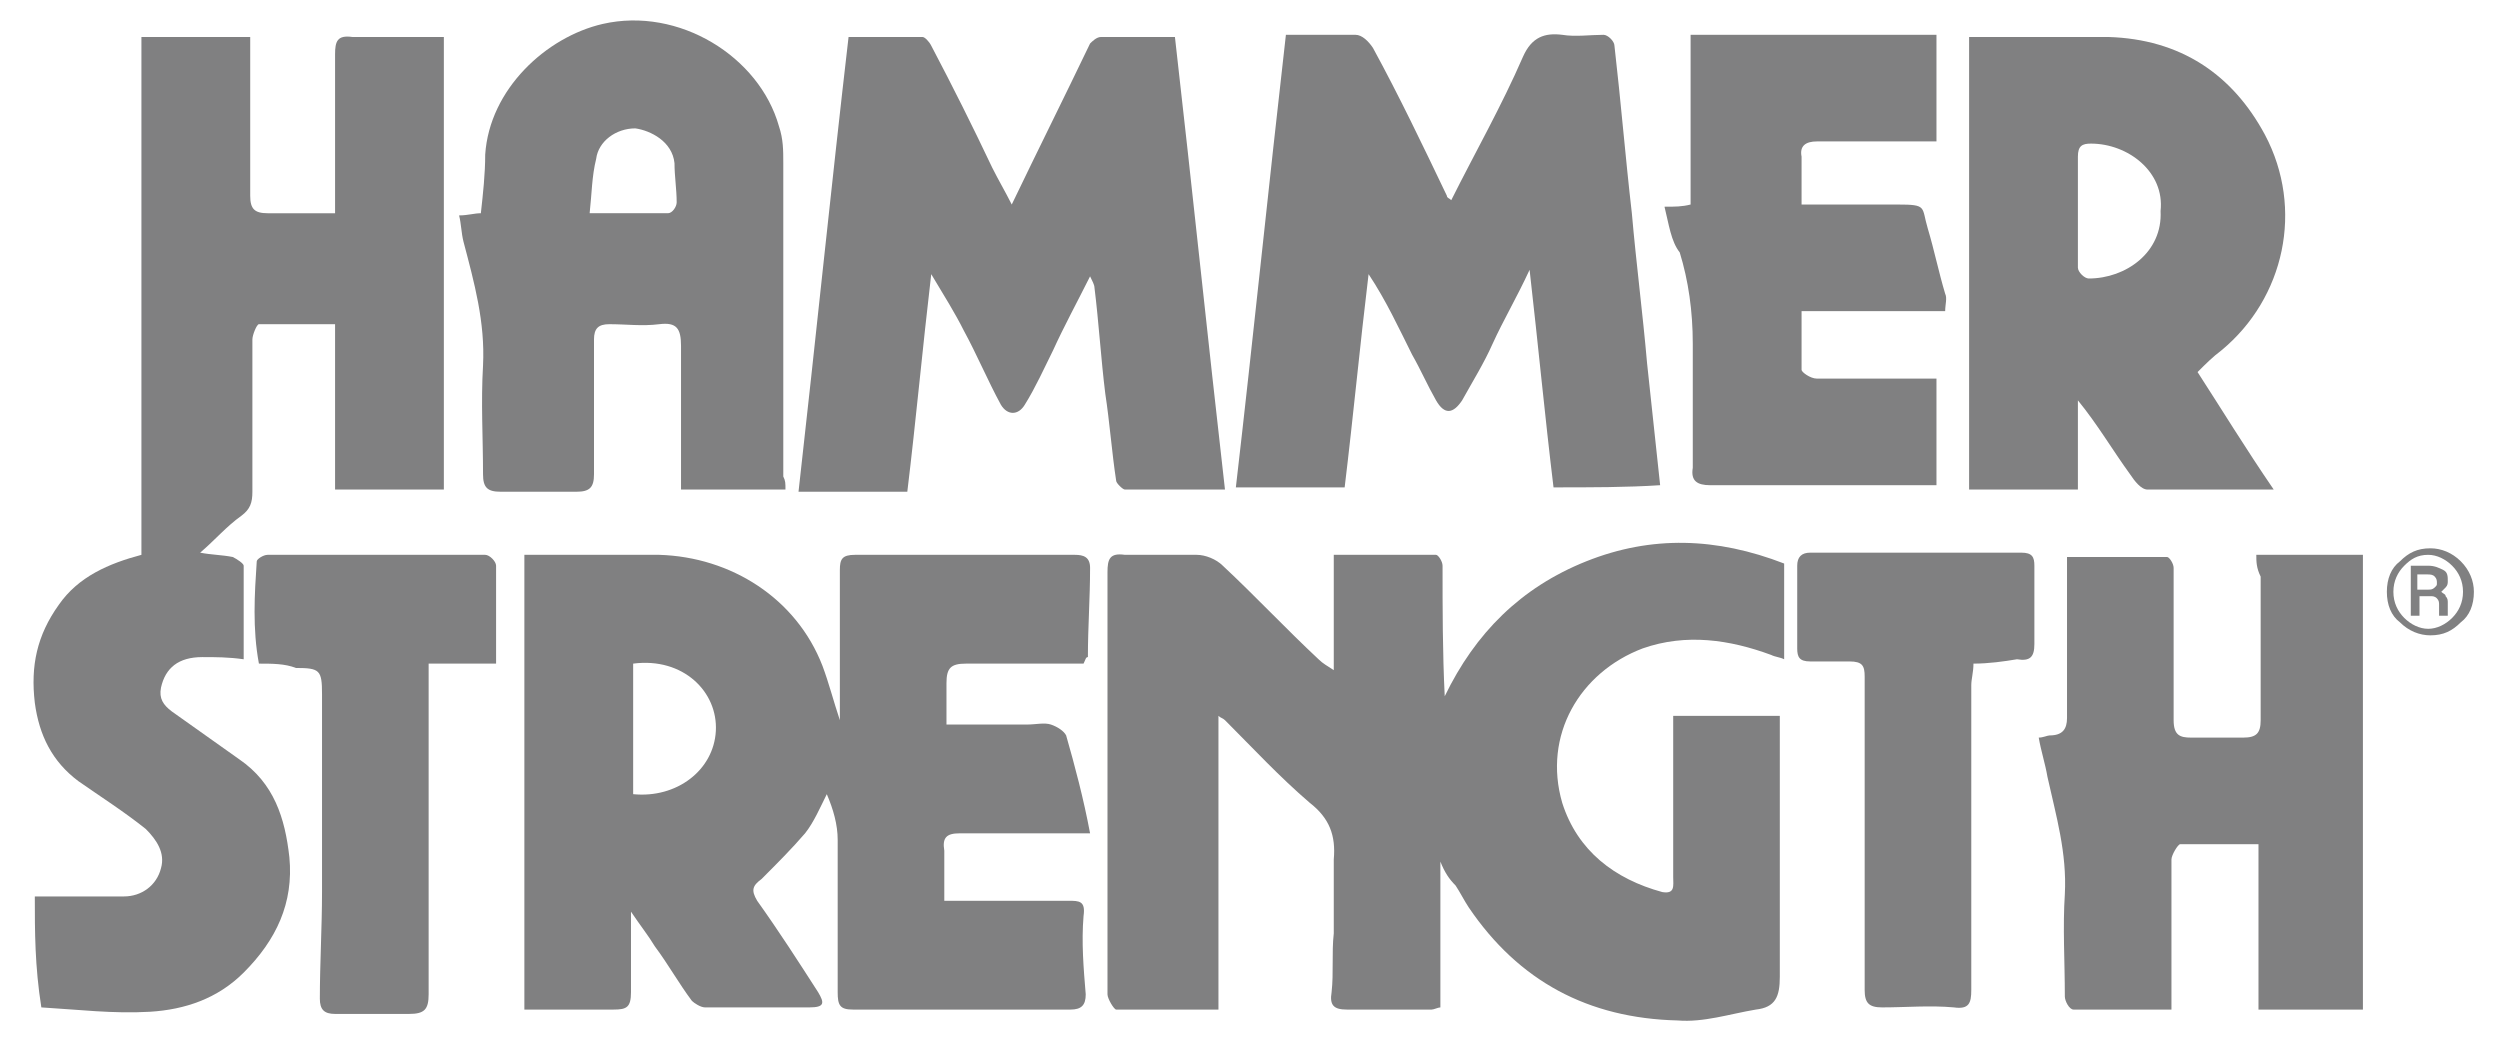 <?xml version="1.0" encoding="utf-8"?>
<!-- Generator: Adobe Illustrator 19.0.0, SVG Export Plug-In . SVG Version: 6.00 Build 0)  -->
<svg version="1.1" id="Capa_1" xmlns="http://www.w3.org/2000/svg" xmlns:xlink="http://www.w3.org/1999/xlink" x="0px" y="0px"
	 width="114.9px" height="48px" viewBox="0 0 114.9 48" style="enable-background:new 0 0 114.9 48;" xml:space="preserve">
<style type="text/css">
	.st0{fill:#808081;}
</style>
<g id="XMLID_1330_">
	<g id="XMLID_1337_">
		<path id="XMLID_1356_" class="st0" d="M66.2,39.6c0,2.3,0,4.5,0,6.7c-0.1,0-0.3,0.1-0.4,0.1c-1.3,0-2.6,0-3.9,0
			c-0.6,0-0.8-0.2-0.7-0.8c0.1-0.9,0-1.8,0.1-2.7c0-1.1,0-2.3,0-3.4c0.1-1.1-0.2-1.9-1.1-2.6c-1.4-1.2-2.6-2.5-3.9-3.8
			c-0.1-0.1-0.2-0.1-0.3-0.2c0,4.6,0,9,0,13.5c-1.6,0-3.1,0-4.7,0c-0.1,0-0.4-0.5-0.4-0.7c0-2.8,0-5.6,0-8.4c0-3.7,0-7.4,0-11
			c0-0.6,0.1-0.9,0.8-0.8c1.1,0,2.2,0,3.3,0c0.4,0,0.9,0.2,1.2,0.5c1.5,1.4,2.9,2.9,4.4,4.3c0.2,0.2,0.4,0.3,0.7,0.5
			c0-1.8,0-3.5,0-5.3c1.6,0,3.2,0,4.7,0c0.1,0,0.3,0.3,0.3,0.5c0,2,0,4,0.1,6c1.4-2.9,3.5-5,6.5-6.2c3-1.2,6-1.1,9.1,0.1
			c0,1.5,0,2.9,0,4.4c-0.2-0.1-0.4-0.1-0.6-0.2c-1.9-0.7-3.9-1-5.9-0.3c-2.9,1.1-4.6,4-3.7,7.1c0.7,2.2,2.4,3.5,4.6,4.1
			c0.6,0.1,0.5-0.3,0.5-0.7c0-2.2,0-4.3,0-6.5c0-0.3,0-0.6,0-0.9c1.6,0,3.2,0,4.9,0c0,0.3,0,0.5,0,0.8c0,3.7,0,7.5,0,11.2
			c0,0.9-0.2,1.4-1.1,1.5c-1.2,0.2-2.4,0.6-3.6,0.5c-4.1-0.1-7.3-1.8-9.6-5.2c-0.2-0.3-0.4-0.7-0.6-1C66.6,40.4,66.4,40.1,66.2,39.6
			z"/>
		<path id="XMLID_1353_" class="st0" d="M49.8,30.5c-1.8,0-3.6,0-5.4,0c-0.7,0-0.9,0.2-0.9,0.9c0,0.6,0,1.2,0,1.9c1.3,0,2.5,0,3.7,0
			c0.4,0,0.8-0.1,1.1,0c0.3,0.1,0.6,0.3,0.7,0.5c0.4,1.4,0.8,2.9,1.1,4.5c-0.4,0-0.6,0-0.9,0c-1.7,0-3.4,0-5.1,0
			c-0.6,0-0.8,0.2-0.7,0.8c0,0.7,0,1.5,0,2.3c0.3,0,0.5,0,0.8,0c1.6,0,3.3,0,4.9,0c0.5,0,0.8,0,0.7,0.7c-0.1,1.2,0,2.4,0.1,3.6
			c0,0.5-0.2,0.7-0.7,0.7c-3.3,0-6.7,0-10,0c-0.6,0-0.7-0.2-0.7-0.8c0-2.3,0-4.6,0-7c0-0.7-0.2-1.4-0.5-2.1c-0.3,0.6-0.6,1.3-1,1.8
			c-0.6,0.7-1.3,1.4-2,2.1c-0.4,0.3-0.5,0.5-0.2,1c1,1.4,1.9,2.8,2.8,4.2c0.3,0.5,0.3,0.7-0.4,0.7c-1.6,0-3.2,0-4.8,0
			c-0.2,0-0.5-0.2-0.6-0.3c-0.6-0.8-1.1-1.7-1.7-2.5c-0.3-0.5-0.7-1-1.1-1.6c0,1.4,0,2.5,0,3.7c0,0.7-0.2,0.8-0.8,0.8
			c-1.4,0-2.7,0-4.1,0c0-7,0-13.9,0-20.9c0.2,0,0.5,0,0.7,0c1.8,0,3.7,0,5.5,0c3.3,0.1,6.3,2,7.5,5.1c0.3,0.8,0.5,1.6,0.8,2.5
			c0-1,0-1.8,0-2.6c0-1.4,0-2.9,0-4.3c0-0.5,0.1-0.7,0.7-0.7c3.4,0,6.7,0,10.1,0c0.4,0,0.7,0.1,0.7,0.6c0,1.4-0.1,2.7-0.1,4.1
			C49.9,30.2,49.9,30.3,49.8,30.5z M29.1,30.5c0,2,0,4,0,6c2,0.2,3.7-1.1,3.8-2.9C33,31.8,31.4,30.2,29.1,30.5z"/>
		<path id="XMLID_1352_" class="st0" d="M1.6,41.2c1.4,0,2.7,0,4.1,0c0.8,0,1.5-0.5,1.7-1.3c0.2-0.7-0.2-1.3-0.7-1.8
			c-1-0.8-2.1-1.5-3.1-2.2c-1.2-0.9-1.8-2.1-2-3.6c-0.2-1.7,0.1-3.1,1.1-4.5c0.9-1.3,2.3-1.9,3.8-2.3c0-7.9,0-15.8,0-23.8
			c1.7,0,3.3,0,5,0c0,0.2,0,0.5,0,0.8c0,2.2,0,4.3,0,6.5c0,0.6,0.2,0.8,0.8,0.8c1,0,2,0,3.1,0c0-0.4,0-0.7,0-1c0-2.1,0-4.2,0-6.3
			c0-0.6,0.1-0.9,0.8-0.8c1.4,0,2.8,0,4.2,0c0,6.9,0,13.9,0,20.8c-1.6,0-3.3,0-5,0c0-2.5,0-5,0-7.6c-1.2,0-2.4,0-3.5,0
			c-0.1,0-0.3,0.5-0.3,0.7c0,2.3,0,4.7,0,7c0,0.5-0.1,0.8-0.5,1.1c-0.7,0.5-1.2,1.1-1.9,1.7c0.5,0.1,1,0.1,1.5,0.2
			c0.2,0.1,0.5,0.3,0.5,0.4c0,1.4,0,2.8,0,4.3c-0.7-0.1-1.3-0.1-1.9-0.1c-1.1,0-1.7,0.5-1.9,1.4c-0.1,0.5,0.1,0.8,0.5,1.1
			c1,0.7,2.1,1.5,3.1,2.2c1.6,1.1,2.1,2.7,2.3,4.5c0.2,2.1-0.6,3.8-2.1,5.3c-1.2,1.2-2.7,1.7-4.3,1.8c-1.7,0.1-3.3-0.1-5-0.2
			C1.6,44.4,1.6,42.8,1.6,41.2z"/>
		<path id="XMLID_1351_" class="st0" d="M39,1.7c1.2,0,2.3,0,3.4,0c0.1,0,0.3,0.2,0.4,0.4c1,1.9,1.9,3.7,2.8,5.6
			c0.3,0.6,0.6,1.1,0.9,1.7c1.2-2.5,2.4-4.9,3.6-7.4c0.1-0.1,0.3-0.3,0.5-0.3c1.1,0,2.2,0,3.4,0c0.8,7,1.5,13.8,2.3,20.8
			c-1.6,0-3.1,0-4.6,0c-0.1,0-0.4-0.3-0.4-0.4c-0.2-1.3-0.3-2.7-0.5-4c-0.2-1.6-0.3-3.3-0.5-4.9c0-0.1-0.1-0.3-0.2-0.5
			c-0.6,1.2-1.2,2.3-1.7,3.4c-0.4,0.8-0.8,1.7-1.3,2.5c-0.3,0.5-0.8,0.5-1.1,0c-0.6-1.1-1.1-2.3-1.7-3.4c-0.4-0.8-0.9-1.6-1.5-2.6
			c-0.4,3.4-0.7,6.7-1.1,10c-1.7,0-3.3,0-5,0C37.5,15.5,38.2,8.6,39,1.7z"/>
		<path id="XMLID_1350_" class="st0" d="M71.4,22.4c-0.4-3.3-0.7-6.5-1.1-10c-0.6,1.3-1.2,2.3-1.7,3.4c-0.4,0.9-0.9,1.7-1.4,2.6
			c-0.4,0.6-0.8,0.7-1.2,0c-0.4-0.7-0.7-1.4-1.1-2.1c-0.6-1.2-1.2-2.5-2-3.7c-0.4,3.3-0.7,6.5-1.1,9.8c-1.6,0-3.3,0-5,0
			c0.8-6.9,1.5-13.8,2.3-20.8c1.2,0,2.2,0,3.2,0c0.3,0,0.6,0.3,0.8,0.6c1.2,2.2,2.3,4.5,3.4,6.8c0,0.1,0.1,0.1,0.2,0.2
			C67.8,7,69,4.9,70,2.6c0.4-0.9,1-1.1,1.8-1c0.6,0.1,1.3,0,1.9,0c0.2,0,0.5,0.3,0.5,0.5c0.3,2.6,0.5,5.1,0.8,7.7
			c0.2,2.3,0.5,4.6,0.7,6.9c0.2,1.9,0.4,3.7,0.6,5.6C74.8,22.4,73.1,22.4,71.4,22.4z"/>
		<path id="XMLID_1347_" class="st0" d="M104.5,22.5c-2.1,0-3.9,0-5.8,0c-0.3,0-0.6-0.4-0.8-0.7c-0.8-1.1-1.5-2.3-2.4-3.4
			c0,1.3,0,2.7,0,4.1c-1.7,0-3.4,0-5,0c0-6.9,0-13.8,0-20.8c0.2,0,0.5,0,0.7,0c1.9,0,3.8,0,5.7,0c3.3,0.1,5.7,1.7,7.2,4.5
			c1.8,3.4,0.9,7.5-2,9.9c-0.4,0.3-0.7,0.6-1.1,1C102.1,18.8,103.2,20.6,104.5,22.5z M99.3,9.7c0.2-1.8-1.5-3.1-3.2-3.1
			c-0.4,0-0.6,0.1-0.6,0.6c0,1.7,0,3.4,0,5.1c0,0.2,0.3,0.5,0.5,0.5C97.7,12.8,99.4,11.6,99.3,9.7z"/>
		<path id="XMLID_1344_" class="st0" d="M36.1,22.5c-1.6,0-3.2,0-4.8,0c0-0.3,0-0.6,0-0.8c0-1.9,0-3.9,0-5.8c0-0.8-0.2-1.1-1-1
			c-0.8,0.1-1.5,0-2.3,0c-0.5,0-0.7,0.2-0.7,0.7c0,2.1,0,4.1,0,6.2c0,0.6-0.2,0.8-0.8,0.8c-1.2,0-2.4,0-3.5,0
			c-0.6,0-0.8-0.2-0.8-0.8c0-1.7-0.1-3.3,0-5c0.1-2-0.4-3.8-0.9-5.7c-0.1-0.4-0.1-0.8-0.2-1.2c0.4,0,0.7-0.1,1-0.1
			c0.1-0.9,0.2-1.8,0.2-2.7c0.2-3,2.8-5.4,5.4-6c3.5-0.8,7.2,1.5,8.1,4.7c0.2,0.6,0.2,1.1,0.2,1.7c0,4.8,0,9.6,0,14.4
			C36.1,22.1,36.1,22.2,36.1,22.5z M27.1,9.8c1.3,0,2.5,0,3.6,0c0.2,0,0.4-0.3,0.4-0.5c0-0.6-0.1-1.2-0.1-1.8
			c-0.1-1-1.1-1.5-1.8-1.6c-0.9,0-1.7,0.6-1.8,1.4C27.2,8.1,27.2,8.9,27.1,9.8z"/>
		<path id="XMLID_1342_" class="st0" d="M103.7,25.5c1.6,0,3.2,0,4.9,0c0,7,0,13.9,0,20.9c-1.6,0-3.2,0-4.8,0c0-2.5,0-5,0-7.6
			c-1.3,0-2.4,0-3.6,0c-0.1,0-0.4,0.5-0.4,0.7c0,2.3,0,4.5,0,6.9c-1.5,0-3,0-4.5,0c-0.2,0-0.4-0.4-0.4-0.6c0-1.6-0.1-3.2,0-4.7
			c0.1-1.9-0.4-3.6-0.8-5.4c-0.1-0.6-0.3-1.2-0.4-1.8c0.2,0,0.4-0.1,0.5-0.1c0.6,0,0.8-0.3,0.8-0.8c0-2.2,0-4.3,0-6.5
			c0-0.3,0-0.6,0-0.9c1.6,0,3.1,0,4.6,0c0.1,0,0.3,0.3,0.3,0.5c0,2.3,0,4.6,0,7c0,0.7,0.3,0.8,0.8,0.8c0.8,0,1.6,0,2.4,0
			c0.6,0,0.8-0.2,0.8-0.8c0-2.2,0-4.4,0-6.6C103.7,26.1,103.7,25.8,103.7,25.5z"/>
		<path id="XMLID_1340_" class="st0" d="M76.5,9.5c0.5,0,0.8,0,1.2-0.1c0-2.6,0-5.1,0-7.8c3.8,0,7.5,0,11.3,0c0,1.6,0,3.2,0,4.9
			c-1.8,0-3.7,0-5.5,0c-0.5,0-0.8,0.2-0.7,0.7c0,0.7,0,1.4,0,2.2c1.5,0,3,0,4.4,0c1.4,0,1.1,0.1,1.4,1.1c0.3,1,0.5,2,0.8,3
			c0.1,0.2,0,0.5,0,0.8c-2.2,0-4.3,0-6.6,0c0,1,0,1.9,0,2.7c0,0.1,0.4,0.4,0.7,0.4c1.6,0,3.2,0,4.7,0c0.2,0,0.5,0,0.8,0
			c0,1.6,0,3.2,0,4.9c-0.2,0-0.5,0-0.7,0c-3.2,0-6.5,0-9.7,0c-0.6,0-0.9-0.2-0.8-0.8c0-1.9,0-3.8,0-5.7c0-1.5-0.2-2.9-0.6-4.2
			C76.8,11.1,76.7,10.3,76.5,9.5z"/>
		<path id="XMLID_1339_" class="st0" d="M11.9,30.5c-0.3-1.6-0.2-3.2-0.1-4.7c0-0.1,0.3-0.3,0.5-0.3c3.3,0,6.7,0,10,0
			c0.2,0,0.5,0.3,0.5,0.5c0,1.5,0,3,0,4.5c-1,0-2,0-3.1,0c0,0.3,0,0.6,0,0.9c0,4.8,0,9.5,0,14.3c0,0.7-0.2,0.9-0.9,0.9
			c-1.1,0-2.3,0-3.4,0c-0.5,0-0.7-0.2-0.7-0.7c0-1.6,0.1-3.3,0.1-4.9c0-3,0-6.1,0-9.1c0-1.1-0.1-1.2-1.2-1.2
			C13.1,30.5,12.5,30.5,11.9,30.5z"/>
		<path id="XMLID_1338_" class="st0" d="M90.7,30.5c0,0.4-0.1,0.7-0.1,1c0,4.7,0,9.4,0,14c0,0.6-0.1,0.9-0.8,0.8
			c-1.1-0.1-2.2,0-3.3,0c-0.6,0-0.8-0.2-0.8-0.8c0-3.7,0-7.3,0-11c0-1.2,0-2.3,0-3.4c0-0.5-0.1-0.7-0.7-0.7c-0.6,0-1.2,0-1.8,0
			c-0.5,0-0.6-0.2-0.6-0.6c0-1.3,0-2.5,0-3.8c0-0.4,0.2-0.6,0.6-0.6c3.2,0,6.5,0,9.7,0c0.5,0,0.6,0.2,0.6,0.6c0,1.2,0,2.4,0,3.6
			c0,0.6-0.2,0.8-0.8,0.7C92.1,30.4,91.4,30.5,90.7,30.5z"/>
	</g>
	<g id="XMLID_1331_">
		<path id="XMLID_1332_" class="st0" d="M109.7,27.2c0-0.6,0.2-1.1,0.6-1.4c0.4-0.4,0.8-0.6,1.4-0.6c0.5,0,1,0.2,1.4,0.6
			c0.4,0.4,0.6,0.9,0.6,1.4c0,0.6-0.2,1.1-0.6,1.4c-0.4,0.4-0.8,0.6-1.4,0.6c-0.5,0-1-0.2-1.4-0.6C109.9,28.3,109.7,27.8,109.7,27.2
			z M110,27.2c0,0.5,0.2,0.9,0.5,1.2c0.3,0.3,0.7,0.5,1.1,0.5c0.4,0,0.8-0.2,1.1-0.5c0.3-0.3,0.5-0.7,0.5-1.2c0-0.5-0.2-0.9-0.5-1.2
			c-0.3-0.3-0.7-0.5-1.1-0.5c-0.5,0-0.8,0.2-1.1,0.5C110.2,26.3,110,26.7,110,27.2z M111.2,27.4v0.9h-0.4V26h0.8
			c0.3,0,0.5,0.1,0.7,0.2c0.2,0.1,0.2,0.3,0.2,0.5c0,0.1,0,0.2-0.1,0.3c-0.1,0.1-0.1,0.1-0.2,0.2c0.1,0.1,0.2,0.1,0.2,0.2
			c0.1,0.1,0.1,0.2,0.1,0.3V28c0,0.1,0,0.1,0,0.2c0,0.1,0,0.1,0,0.1v0h-0.4c0,0,0-0.1,0-0.2c0-0.1,0-0.1,0-0.2v-0.1
			c0-0.1,0-0.2-0.1-0.3c-0.1-0.1-0.2-0.1-0.3-0.1H111.2z M111.2,27.1h0.4c0.1,0,0.2,0,0.3-0.1c0.1-0.1,0.1-0.1,0.1-0.2
			c0-0.1,0-0.2-0.1-0.3c-0.1-0.1-0.2-0.1-0.4-0.1h-0.4V27.1z"/>
	</g>
</g>
</svg>
